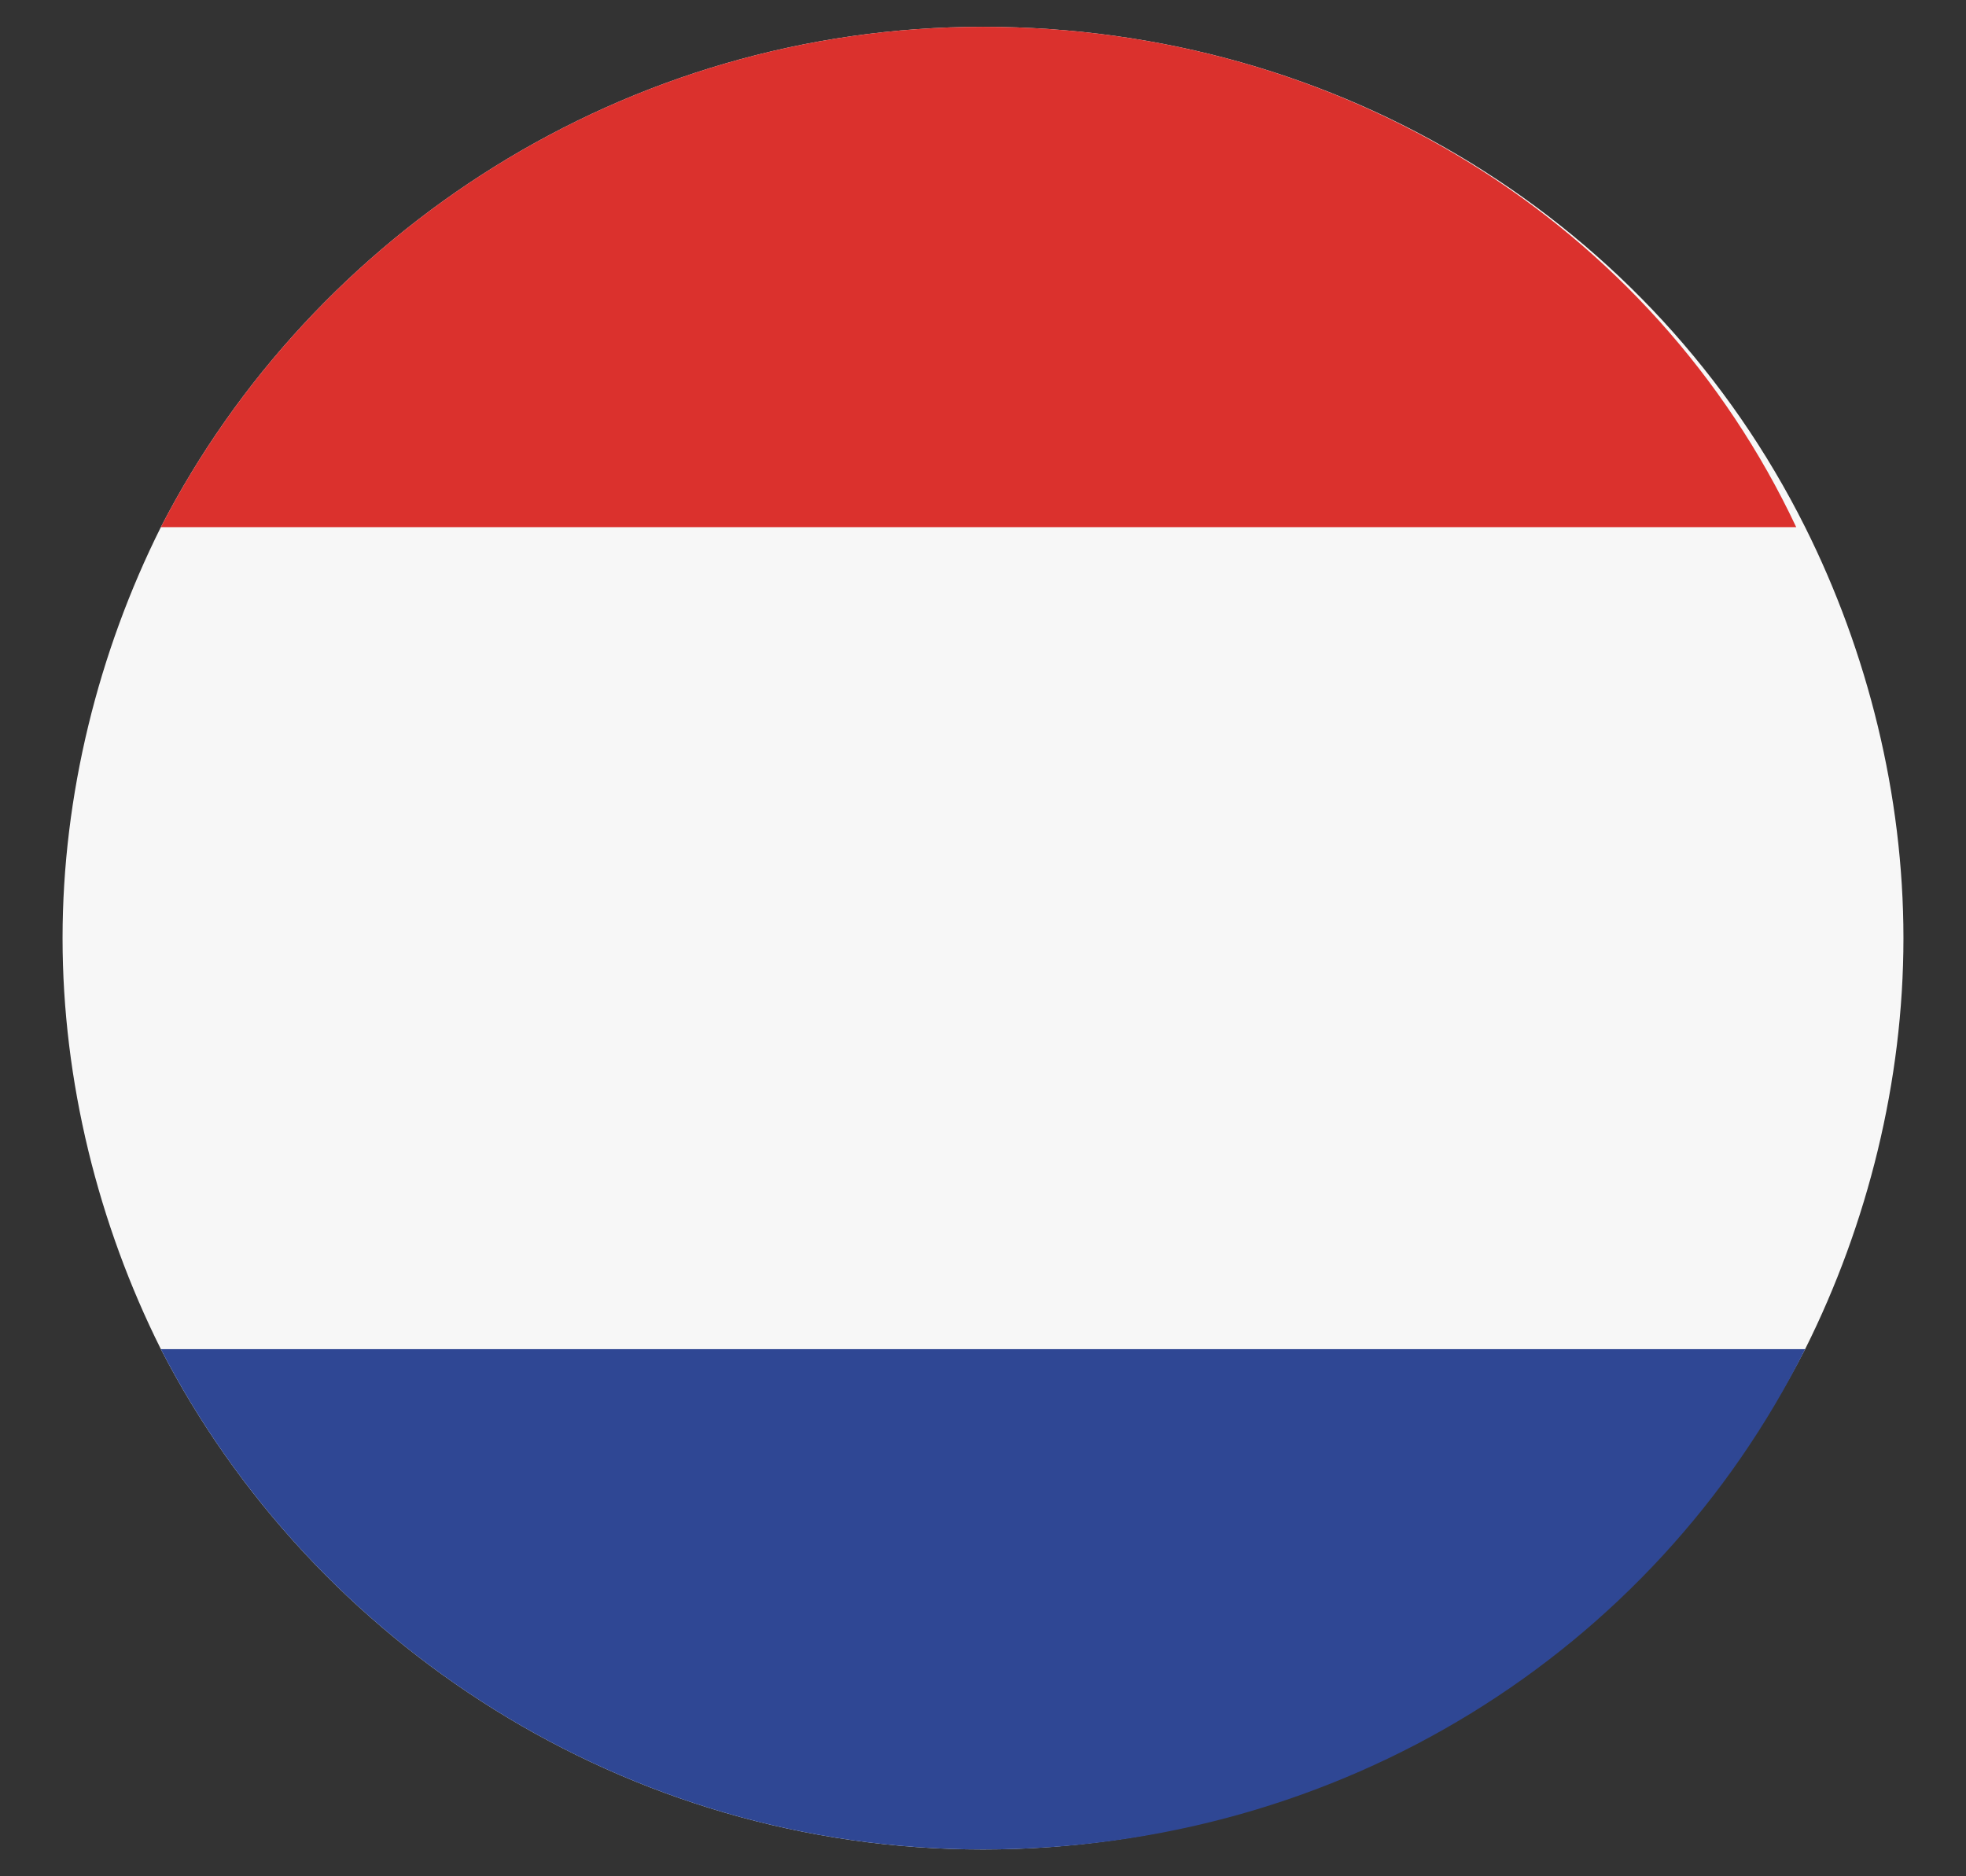 <?xml version="1.0" encoding="utf-8"?>
<!-- Generator: Adobe Illustrator 19.0.0, SVG Export Plug-In . SVG Version: 6.00 Build 0)  -->
<svg version="1.1" id="Layer_1" xmlns="http://www.w3.org/2000/svg" xmlns:xlink="http://www.w3.org/1999/xlink" x="0px" y="0px"
	 width="22px" height="21px" viewBox="0 0 22 21" style="enable-background:new 0 0 22 21;" xml:space="preserve">
<rect x="0" y="0" width="22" height="21" fill="#333333" stroke="none"/>
<style type="text/css">
	.st0{fill:#F7F7F7;}
	.st1{fill:#2F4794;}
	.st2{fill:#DB312D;}
</style>
<g id="Netherlands">
	<g>
		<path id="XMLID_3_" class="st0" d="M11,0.3c-4,0-7.5,2.3-9.2,5.6c-0.7,1.4-1.1,3-1.1,4.6s0.4,3.2,1.1,4.6c1.7,3.3,5.2,5.6,9.2,5.6
			s7.5-2.3,9.2-5.6c0.7-1.4,1.1-3,1.1-4.6s-0.4-3.2-1.1-4.6C18.5,2.5,15,0.3,11,0.3z"/>
		<g>
			<path id="XMLID_2_" class="st1" d="M20.2,15.1H1.8c1.7,3.3,5.2,5.6,9.2,5.6S18.5,18.5,20.2,15.1z"/>
			<path id="XMLID_1_" class="st2" d="M11,0.3c-4,0-7.5,2.3-9.2,5.6h18.3C18.5,2.5,15,0.3,11,0.3z"/>
		</g>
	</g>
</g>
</svg>

